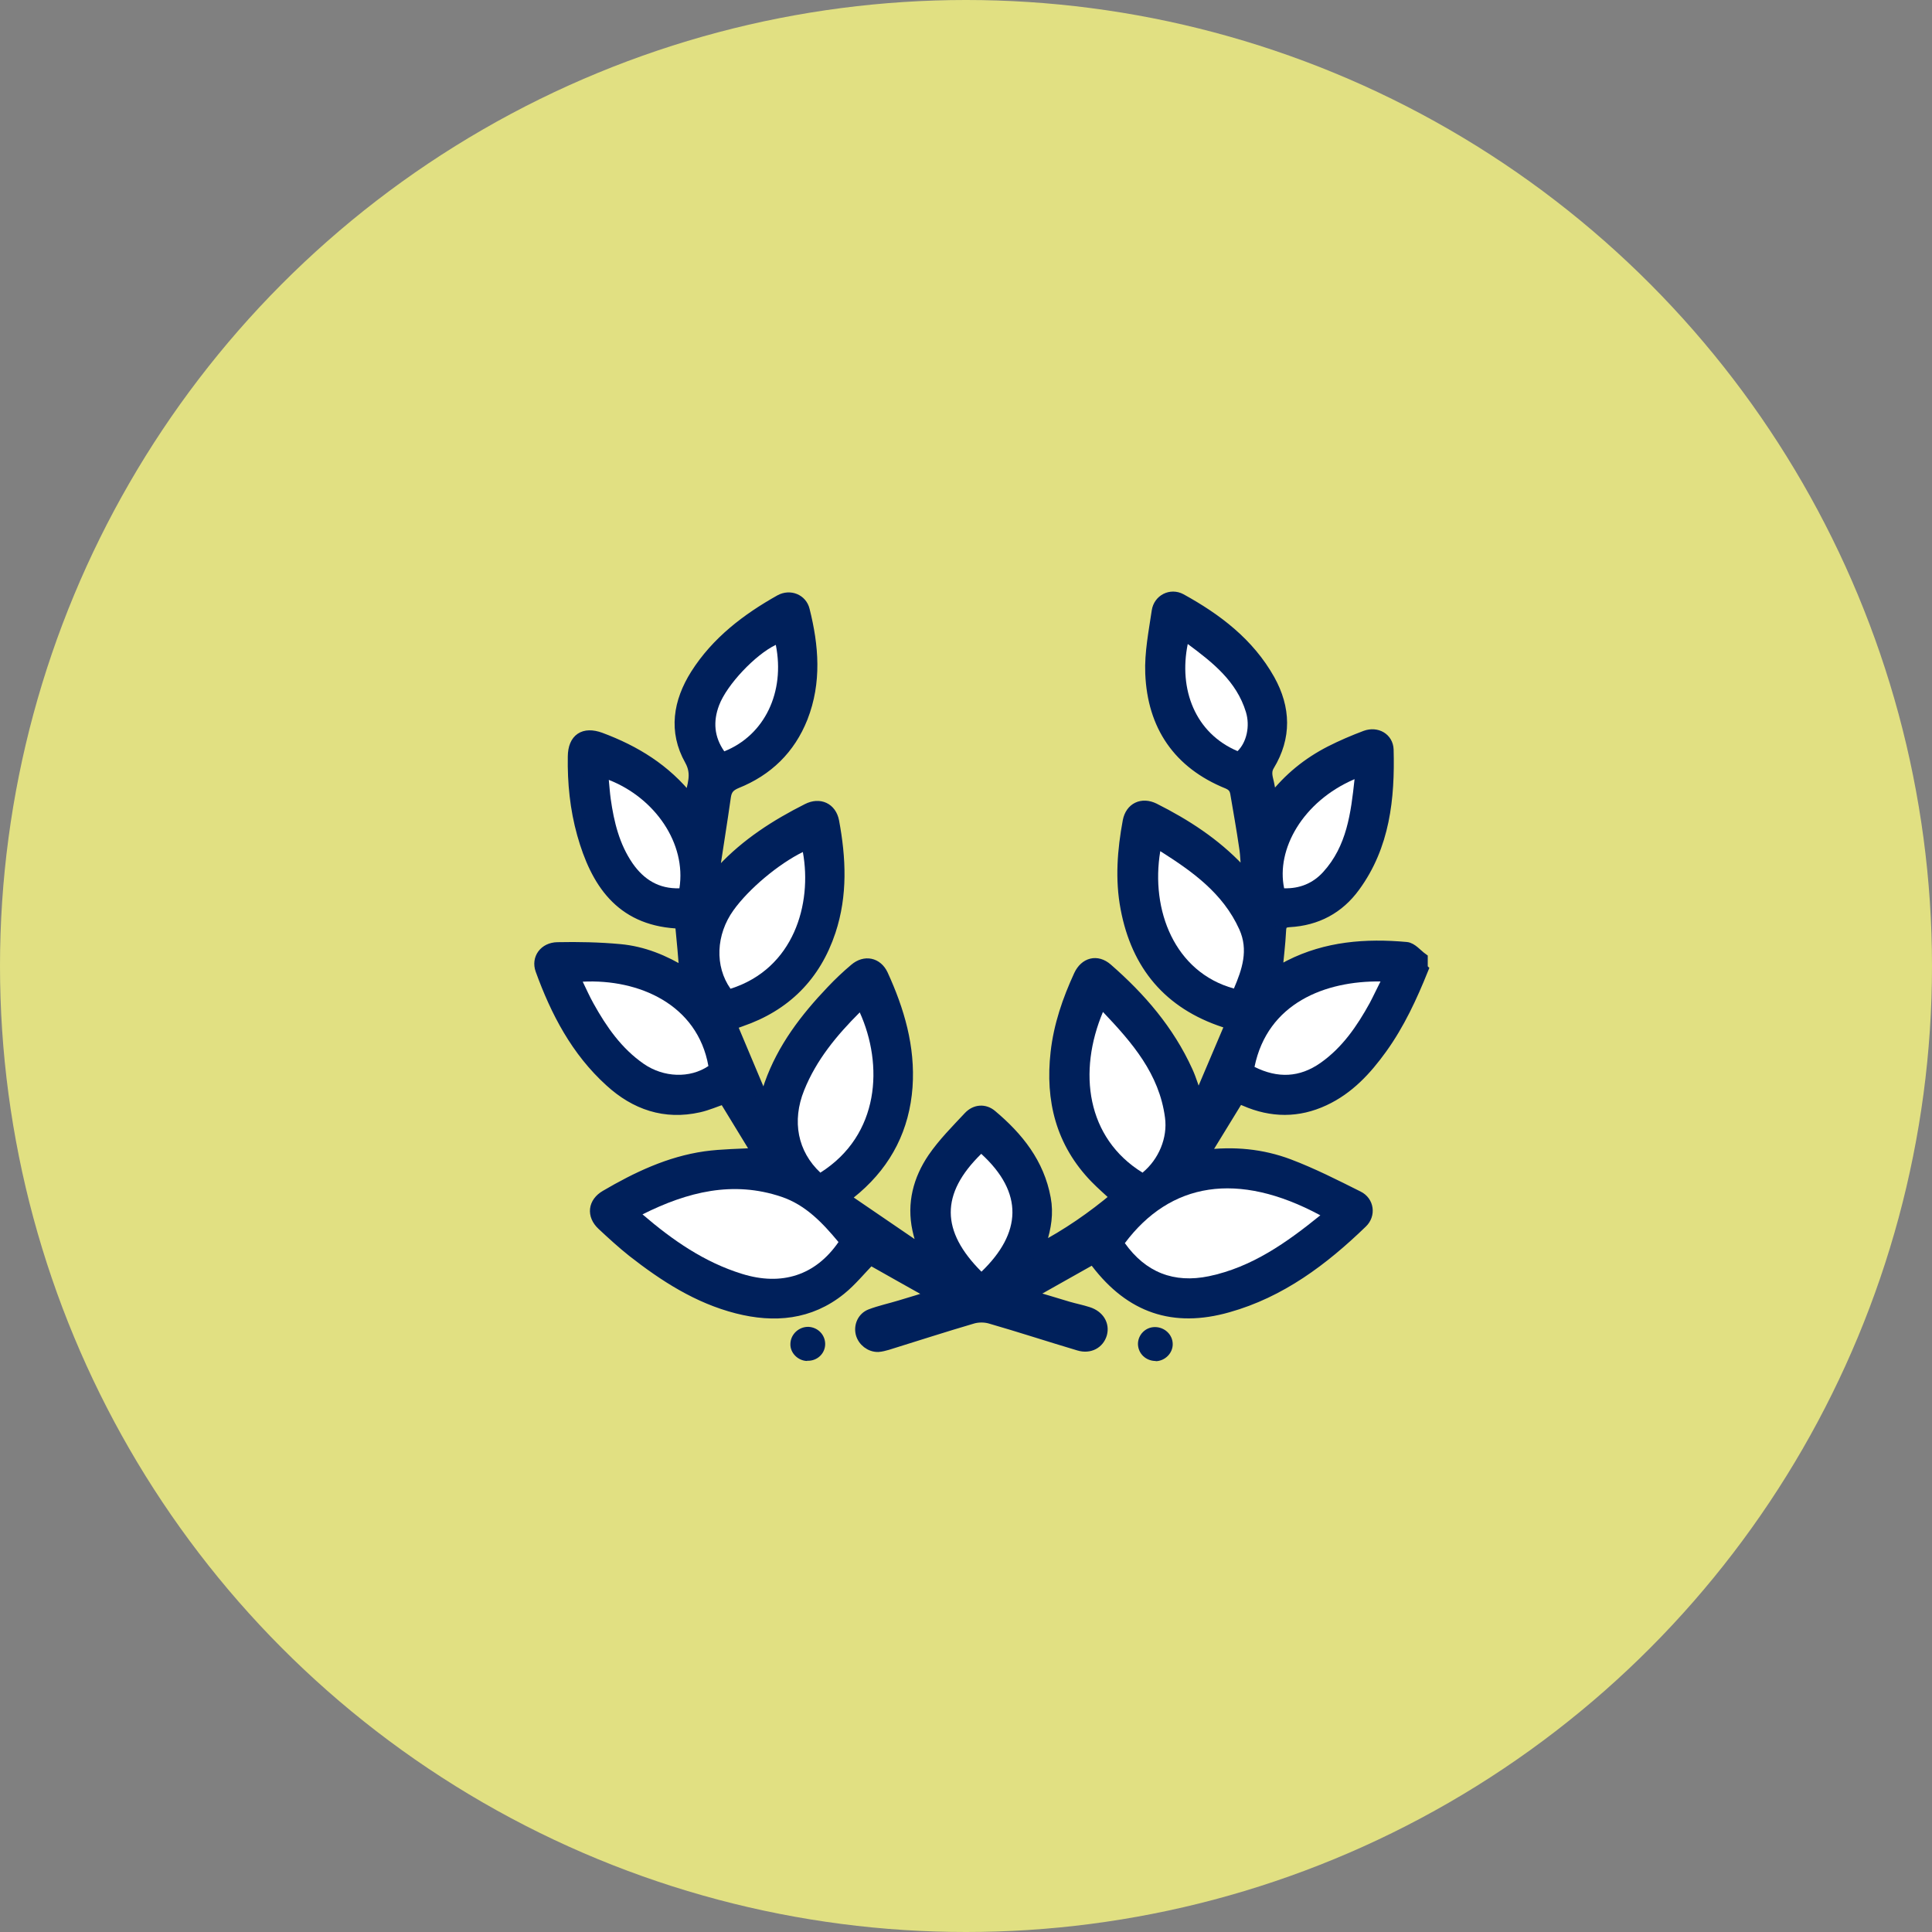 <?xml version="1.0" encoding="UTF-8"?><svg id="Layer_2" xmlns="http://www.w3.org/2000/svg" viewBox="0 0 90 90"><rect x="0" y="0" width="90" height="90" fill="#808080" stroke="none"/><defs><style>.cls-1{fill:#fff;}.cls-2{fill:#e1e082;}.cls-3,.cls-4{fill:#00205b;}.cls-4{stroke:#00205b;stroke-miterlimit:10;stroke-width:.5px;}</style></defs><g id="Layer_3"><g><circle id="Ellipse_46" class="cls-2" cx="45" cy="45" r="45"/><g><path class="cls-4" d="M66.29,45.15c-.52,1.29-1.1,2.55-1.92,3.69-.72,1-1.54,1.89-2.68,2.42-1.22,.57-2.45,.56-3.69,.02-.09-.04-.17-.07-.29-.12-.53,.87-1.07,1.75-1.63,2.66,1.39-.18,2.71-.05,3.96,.42,1.11,.42,2.17,.96,3.23,1.49,.49,.24,.57,.86,.18,1.23-1.81,1.75-3.79,3.24-6.25,3.93-2.54,.72-4.53,.03-6.13-2.06-.05-.06-.1-.12-.15-.19-.99,.56-1.96,1.1-3,1.69,.65,.19,1.24,.37,1.84,.55,.31,.09,.62,.15,.93,.25,.5,.16,.75,.57,.63,1.01-.13,.44-.56,.68-1.06,.53-1.38-.41-2.75-.86-4.14-1.26-.25-.07-.55-.07-.8,0-1.33,.39-2.66,.82-3.98,1.23-.14,.04-.29,.08-.43,.09-.37,.01-.71-.26-.8-.61-.09-.36,.08-.75,.44-.89,.45-.17,.92-.27,1.38-.41,.51-.15,1.02-.31,1.57-.48-1.04-.58-2.01-1.13-2.95-1.66-.47,.47-.88,.99-1.39,1.4-1.44,1.16-3.09,1.3-4.82,.86-1.84-.47-3.4-1.48-4.87-2.63-.49-.39-.96-.82-1.42-1.25-.48-.45-.41-1.04,.16-1.37,1.45-.85,2.96-1.57,4.64-1.81,.8-.11,1.62-.11,2.43-.16-.49-.8-1.02-1.67-1.55-2.54-.39,.13-.77,.3-1.17,.39-1.59,.36-2.97-.12-4.14-1.19-1.57-1.42-2.52-3.24-3.23-5.2-.19-.53,.17-1.03,.78-1.04,.97-.02,1.95,0,2.92,.09,1.06,.1,2.04,.49,3.01,1.09-.06-.76-.12-1.46-.19-2.15,0-.07-.14-.16-.22-.17-2.6-.17-3.73-1.91-4.36-4.15-.33-1.18-.45-2.39-.43-3.61,.01-.83,.5-1.15,1.27-.87,1.61,.6,3.03,1.46,4.15,2.88,.13-.66,.39-1.18,.02-1.84-.76-1.35-.53-2.72,.27-3.99,.97-1.53,2.38-2.6,3.93-3.47,.46-.25,1.01-.03,1.13,.47,.42,1.67,.56,3.35-.09,5.01-.58,1.46-1.62,2.47-3.07,3.05-.31,.13-.46,.29-.51,.62-.17,1.21-.37,2.42-.55,3.63,.04,.01,.08,.03,.12,.04,.09-.09,.19-.17,.27-.26,1.13-1.21,2.5-2.09,3.97-2.83,.57-.29,1.11-.04,1.23,.58,.32,1.72,.4,3.43-.16,5.12-.69,2.08-2.09,3.48-4.16,4.19-.12,.04-.25,.09-.44,.16,.49,1.17,.98,2.32,1.46,3.47,.03,0,.06,0,.1-.01,.07-.23,.14-.46,.22-.69,.6-1.69,1.66-3.07,2.88-4.35,.34-.36,.7-.7,1.08-1.02,.47-.4,1.04-.28,1.3,.27,.76,1.66,1.27,3.38,1.14,5.23-.14,1.91-.94,3.49-2.38,4.74-.14,.12-.29,.24-.53,.43,1.21,.83,2.37,1.62,3.53,2.41,.03-.03,.07-.06,.1-.09-.08-.28-.17-.57-.23-.85-.26-1.21,.04-2.33,.71-3.32,.48-.7,1.09-1.31,1.67-1.93,.31-.33,.74-.35,1.06-.08,1.24,1.04,2.21,2.25,2.51,3.89,.13,.69,.02,1.36-.19,2.01-.03,.09-.05,.17-.11,.35,1.33-.7,2.48-1.5,3.58-2.42-.33-.31-.66-.59-.96-.9-1.59-1.64-2.08-3.63-1.83-5.84,.14-1.26,.55-2.45,1.08-3.6,.27-.58,.83-.73,1.31-.31,1.55,1.35,2.87,2.88,3.73,4.77,.19,.41,.31,.85,.5,1.38,.52-1.22,1-2.36,1.5-3.53-.12-.06-.19-.11-.28-.13-2.58-.85-4.08-2.64-4.58-5.29-.26-1.36-.15-2.72,.1-4.07,.12-.62,.65-.87,1.22-.59,1.47,.74,2.83,1.62,3.97,2.83,.08,.09,.16,.18,.33,.24-.03-.43-.03-.86-.1-1.28-.12-.83-.27-1.66-.41-2.49-.04-.23-.14-.36-.37-.46-2.3-.93-3.49-2.69-3.59-5.13-.04-.96,.16-1.94,.3-2.9,.08-.54,.64-.82,1.11-.57,1.67,.92,3.17,2.05,4.13,3.76,.74,1.33,.78,2.68-.02,4-.2,.33-.05,.62,0,.92,.03,.19,.09,.38,.16,.64,.76-.98,1.65-1.69,2.68-2.22,.53-.27,1.09-.51,1.65-.72,.52-.19,1.04,.1,1.06,.64,.06,2.26-.17,4.48-1.56,6.38-.74,1.02-1.77,1.57-3.04,1.64-.31,.02-.4,.12-.41,.43-.03,.61-.11,1.22-.17,1.92,.23-.13,.4-.23,.58-.32,1.72-.87,3.56-1.01,5.44-.84,.26,.02,.5,.33,.75,.51v.48Zm-4.78,11.46c-3.85-2.06-6.99-1.53-9.1,1.3,.97,1.37,2.27,1.89,3.92,1.54,2-.42,3.6-1.56,5.19-2.84Zm-31.58-.04c1.42,1.22,2.89,2.23,4.63,2.77,1.86,.58,3.43,.07,4.5-1.48-.74-.89-1.53-1.73-2.66-2.11-2.26-.76-4.37-.23-6.47,.82Zm8.29-1.94c2.79-1.76,2.94-5.04,1.84-7.47-1.07,1.07-2.02,2.21-2.59,3.63-.58,1.44-.31,2.85,.76,3.84Zm15.01,0c.74-.61,1.17-1.62,1.04-2.56-.27-2.04-1.54-3.49-2.89-4.92-1.17,2.77-.78,5.87,1.85,7.49Zm-19.2-8.57c2.96-.94,3.81-3.96,3.37-6.37-1.14,.56-2.51,1.72-3.23,2.71-.82,1.14-.88,2.61-.14,3.66Zm20.02-6.41c-.46,2.74,.67,5.64,3.43,6.4,.38-.89,.7-1.79,.25-2.76-.77-1.67-2.18-2.68-3.68-3.64Zm-26.89,6.08c.17,.35,.32,.68,.5,1.01,.6,1.09,1.3,2.09,2.34,2.81,.93,.64,2.15,.69,3.01,.1-.51-2.86-3.24-4.06-5.85-3.93Zm31.29,3.97c1.08,.54,2.1,.5,3.08-.19,1.02-.72,1.7-1.72,2.29-2.79,.17-.32,.33-.64,.5-1-2.57-.03-5.26,1-5.87,3.98Zm-12.72,9.54c1.86-1.81,1.98-3.67-.01-5.49-1.91,1.87-1.88,3.61,.01,5.49Zm-17.36-22.91c.03,.31,.05,.6,.09,.89,.15,1.07,.4,2.1,1.02,3,.52,.76,1.23,1.2,2.18,1.16,.33-2.09-1.14-4.21-3.29-5.05Zm34.74-.03c-2.42,1.04-3.66,3.26-3.27,5.08,.72,.02,1.34-.23,1.82-.76,1.1-1.21,1.29-2.74,1.46-4.32Zm-5.44-1.32c.41-.41,.59-1.16,.39-1.82-.44-1.44-1.55-2.31-2.71-3.17-.43,2.1,.34,4.15,2.32,4.99Zm-21.51-4.95c-.95,.46-2.28,1.86-2.64,2.81-.29,.76-.23,1.48,.24,2.15,1.88-.74,2.84-2.75,2.4-4.96Z"/><path class="cls-3" d="M37.6,63.4c-.43-.01-.8-.38-.78-.8,.01-.45,.4-.8,.84-.79,.44,.02,.78,.37,.78,.8,0,.45-.38,.8-.84,.78Z"/><path class="cls-3" d="M53.84,63.4c-.46,0-.82-.34-.83-.79,0-.43,.35-.79,.79-.79,.45,0,.83,.35,.83,.8,0,.42-.36,.78-.79,.79Z"/><path class="cls-1" d="M61.51,56.61c-1.58,1.28-3.19,2.42-5.19,2.84-1.64,.34-2.95-.18-3.92-1.54,2.12-2.83,5.25-3.37,9.1-1.3Z"/><path class="cls-1" d="M29.93,56.57c2.1-1.05,4.21-1.58,6.47-.82,1.13,.38,1.92,1.22,2.66,2.11-1.07,1.55-2.64,2.06-4.5,1.48-1.74-.54-3.21-1.55-4.63-2.77Z"/><path class="cls-1" d="M38.22,54.63c-1.06-.99-1.34-2.4-.76-3.84,.57-1.42,1.52-2.56,2.59-3.63,1.1,2.43,.95,5.71-1.84,7.47Z"/><path class="cls-1" d="M53.23,54.63c-2.63-1.62-3.02-4.71-1.85-7.49,1.36,1.43,2.62,2.88,2.89,4.92,.13,.95-.3,1.95-1.04,2.56Z"/><path class="cls-1" d="M34.03,46.06c-.74-1.05-.68-2.52,.14-3.66,.71-.99,2.09-2.15,3.23-2.71,.44,2.41-.41,5.43-3.37,6.37Z"/><path class="cls-1" d="M54.05,39.65c1.5,.95,2.92,1.96,3.68,3.64,.44,.97,.13,1.87-.25,2.76-2.76-.76-3.89-3.65-3.43-6.4Z"/><path class="cls-1" d="M27.15,45.73c2.61-.13,5.34,1.06,5.85,3.93-.86,.58-2.08,.54-3.01-.1-1.04-.72-1.74-1.73-2.34-2.81-.18-.32-.33-.66-.5-1.01Z"/><path class="cls-1" d="M58.44,49.7c.61-2.98,3.3-4.01,5.87-3.98-.18,.35-.33,.68-.5,1-.59,1.07-1.27,2.07-2.29,2.79-.98,.69-2,.73-3.08,.19Z"/><path class="cls-1" d="M45.72,59.24c-1.89-1.89-1.92-3.62-.01-5.49,1.99,1.82,1.88,3.69,.01,5.49Z"/><path class="cls-1" d="M28.36,36.33c2.15,.84,3.62,2.96,3.29,5.05-.95,.03-1.65-.4-2.18-1.16-.62-.9-.87-1.94-1.02-3-.04-.29-.06-.58-.09-.89Z"/><path class="cls-1" d="M63.1,36.3c-.17,1.58-.36,3.11-1.46,4.32-.48,.53-1.1,.78-1.82,.76-.38-1.81,.86-4.04,3.27-5.08Z"/><path class="cls-1" d="M57.65,34.99c-1.98-.84-2.75-2.88-2.32-4.99,1.16,.86,2.27,1.73,2.71,3.17,.2,.66,.03,1.41-.39,1.82Z"/><path class="cls-1" d="M36.14,30.04c.44,2.2-.52,4.21-2.4,4.96-.47-.67-.53-1.39-.24-2.15,.36-.95,1.68-2.35,2.64-2.81Z"/></g></g></g></svg>